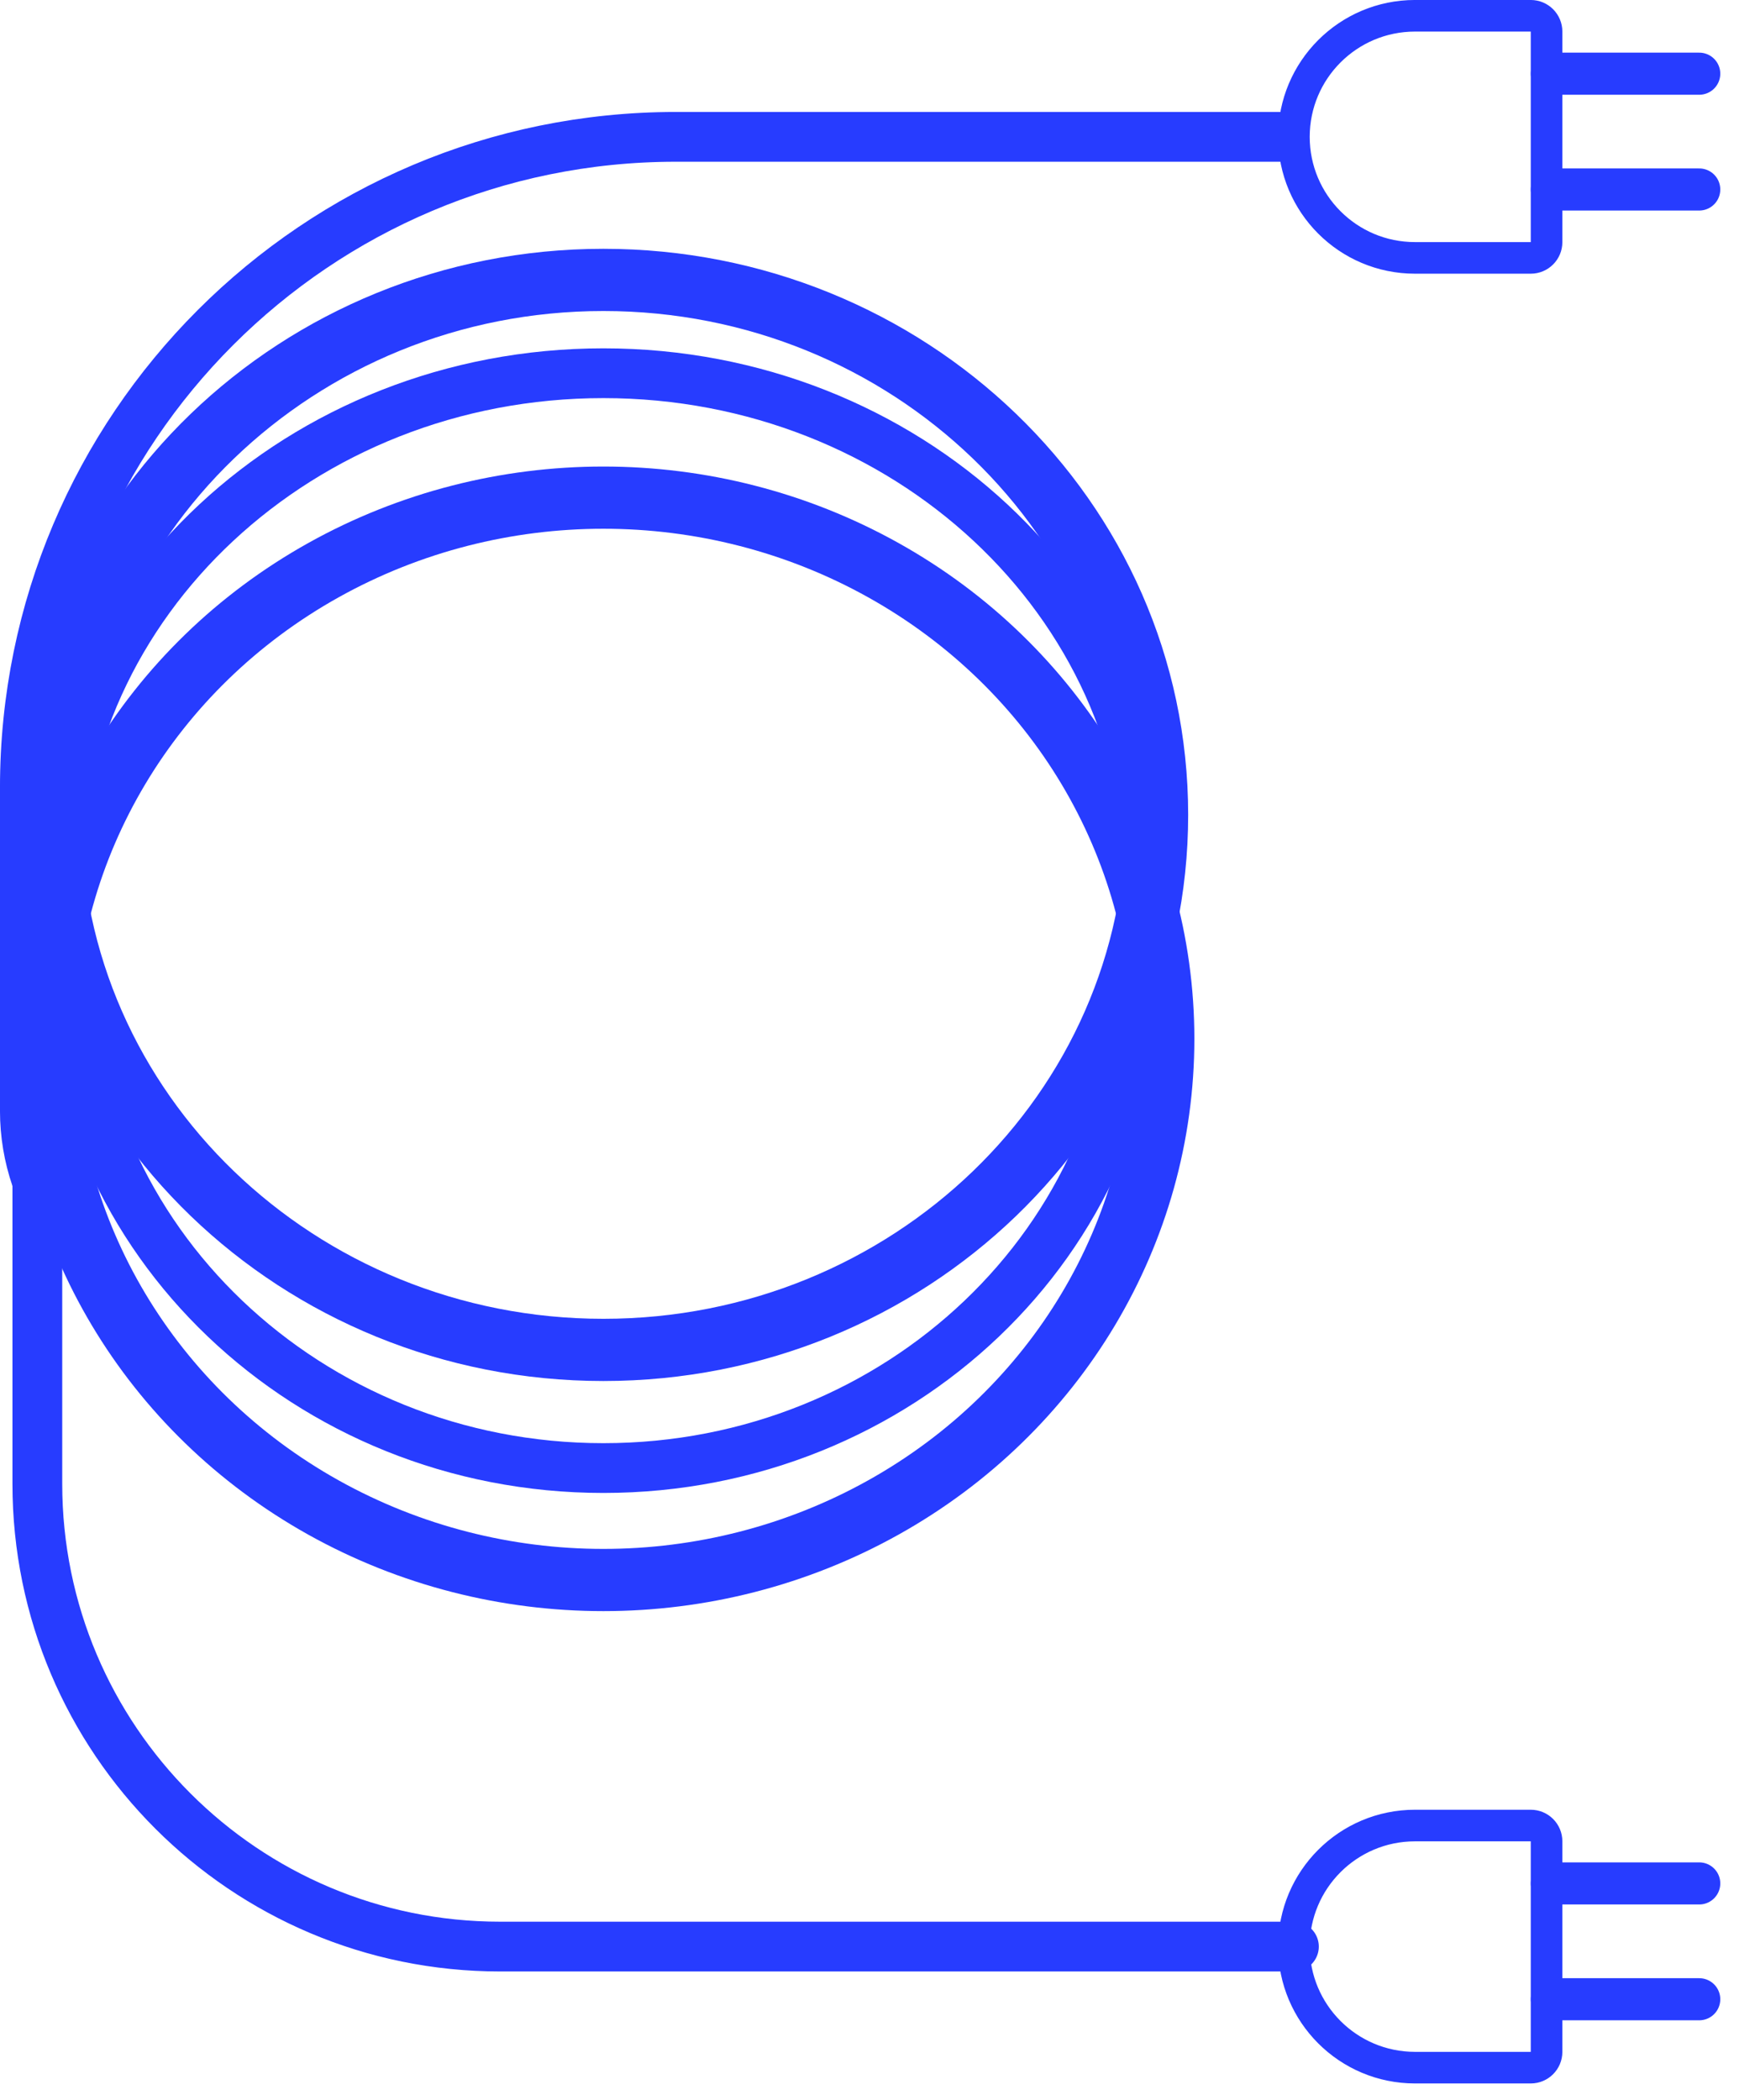 <svg width="53" height="64" viewBox="0 0 53 64" fill="none" xmlns="http://www.w3.org/2000/svg">
<path d="M47.135 0.963L47.135 7.38C47.135 7.646 46.919 7.86 46.654 7.86L43.124 7.86C41.087 7.86 39.435 6.209 39.435 4.171C39.435 2.133 41.087 0.482 43.124 0.481L46.654 0.481C46.92 0.481 47.135 0.697 47.135 0.963Z" stroke="#273CFF" stroke-width="0.963"/>
<line x1="51.788" y1="2.246" x2="47.296" y2="2.246" stroke="#273CFF" stroke-width="1.283" stroke-linecap="round"/>
<line x1="51.788" y1="5.775" x2="47.296" y2="5.775" stroke="#273CFF" stroke-width="1.283" stroke-linecap="round"/>
<path d="M18.39 8.531C27.676 8.531 35.264 15.799 35.264 24.836C35.264 33.873 27.677 41.142 18.39 41.142C9.104 41.142 1.516 33.873 1.516 24.836C1.517 15.799 9.104 8.531 18.39 8.531Z" stroke="#273CFF" stroke-width="1.896"/>
<ellipse cx="18.39" cy="31.661" rx="17.063" ry="16.494" stroke="#273CFF" stroke-width="1.896"/>
<path d="M34.695 29.197C34.695 37.783 27.395 44.743 18.39 44.743C9.385 44.743 2.085 37.783 2.085 29.197" stroke="#273CFF" stroke-width="1.517"/>
<path d="M35.074 26.922C35.074 18.336 27.605 11.375 18.39 11.375C9.176 11.375 1.706 18.336 1.706 26.922" stroke="#273CFF" stroke-width="1.517"/>
<path d="M39.056 4.171H20.594C9.639 4.171 0.758 13.052 0.758 24.007V33.861C0.758 35.262 1.225 36.623 2.086 37.729" stroke="#273CFF" stroke-width="1.517" stroke-linecap="round"/>
<path d="M47.135 56.119L47.135 62.536C47.135 62.802 46.919 63.017 46.654 63.017L43.124 63.017C41.087 63.016 39.435 61.365 39.435 59.327C39.435 57.289 41.087 55.638 43.124 55.638L46.654 55.638C46.92 55.638 47.135 55.853 47.135 56.119Z" stroke="#273CFF" stroke-width="0.963"/>
<line x1="51.788" y1="57.402" x2="47.296" y2="57.402" stroke="#273CFF" stroke-width="1.283" stroke-linecap="round"/>
<line x1="51.788" y1="60.932" x2="47.296" y2="60.932" stroke="#273CFF" stroke-width="1.283" stroke-linecap="round"/>
<path d="M39.435 59.327H15.243C7.453 59.327 1.138 53.012 1.138 45.222V29.637C1.138 28.236 1.605 26.875 2.465 25.77" stroke="#273CFF" stroke-width="1.517" stroke-linecap="round"/>
</svg>
